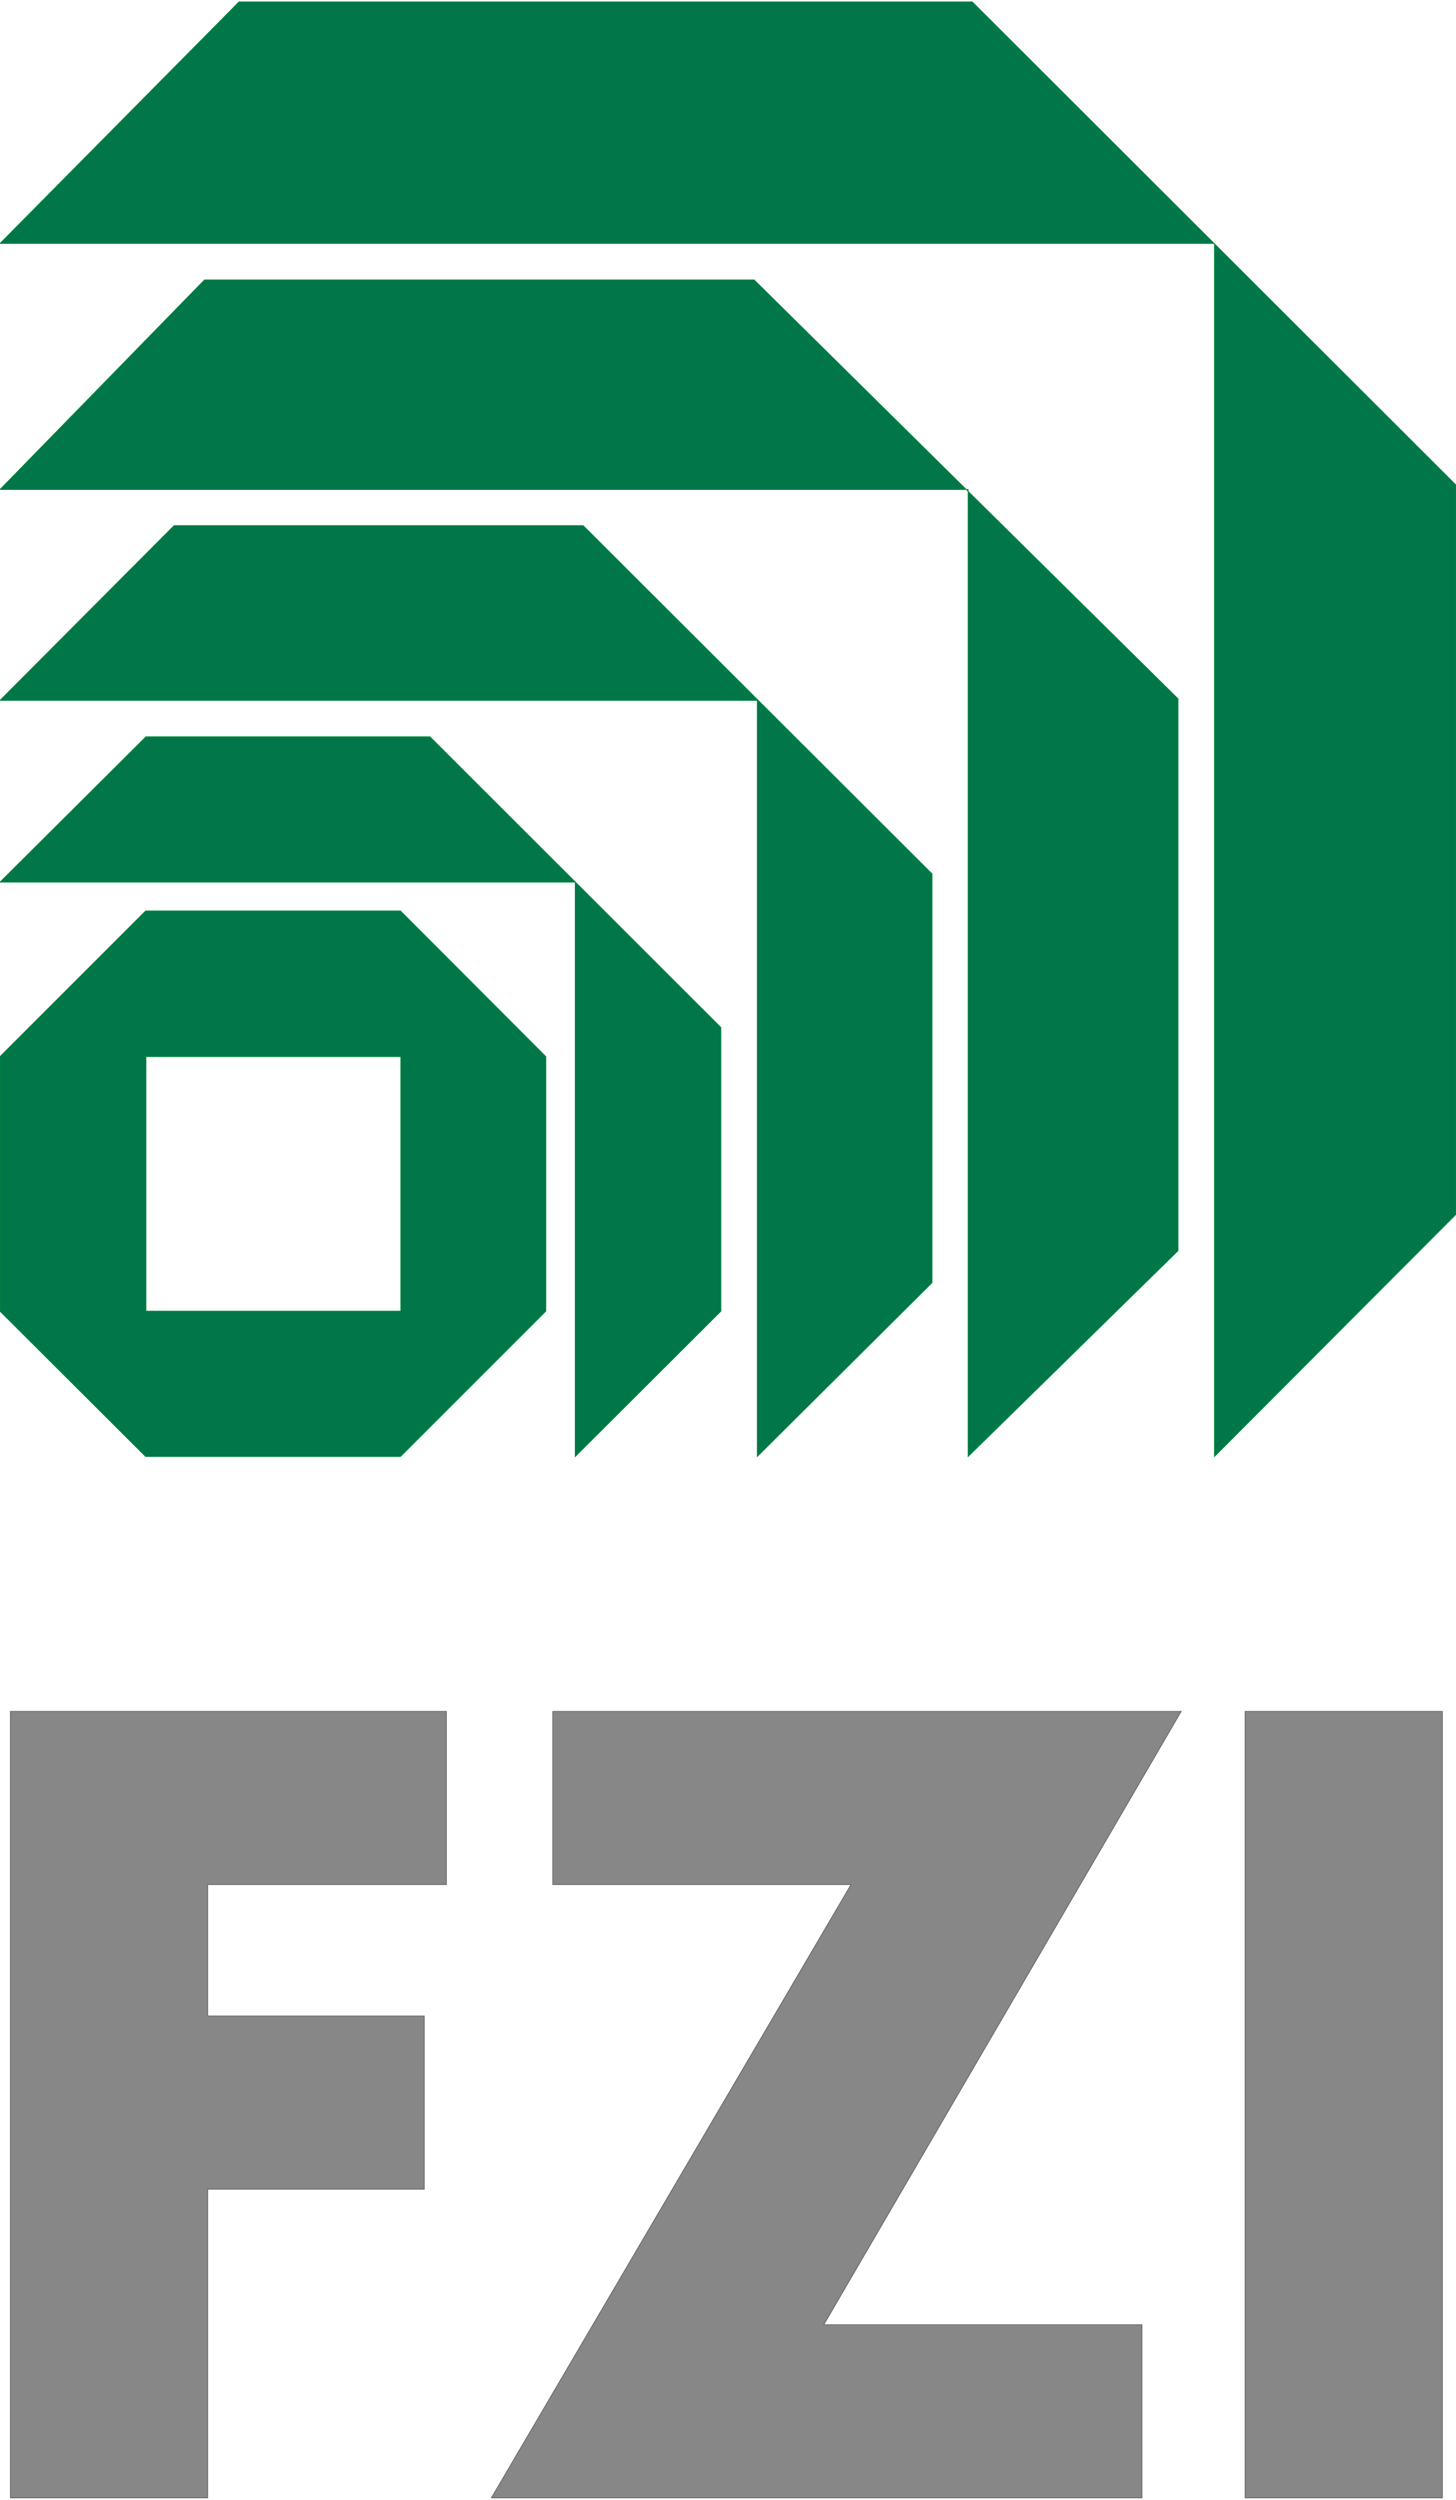<?xml version="1.0" encoding="utf-8"?>
<svg xmlns="http://www.w3.org/2000/svg" xmlns:xlink="http://www.w3.org/1999/xlink" version="1.1" id="Ebene_1" x="0px" y="0px" viewBox="0 0 459.9 788.3" style="enable-background:new 0 0 459.9 788.3;" xml:space="preserve" width="60" height="103">
<style type="text/css">
	.st0{fill:#868786;stroke:#666666;stroke-width:0.25;}
	.st1{fill:#007649;stroke:#00883C;stroke-width:0.25;}
</style>
<g>
	<g>
		<polygon class="st0" points="65.6,594.6 65.6,636.1 134,636.1 134,690.8 65.6,690.8 65.6,788.3 3.3,788.3 3.3,539.9 141,539.9     141,594.6   "/>
	</g>
	<g>
		<polygon class="st0" points="360.7,733.6 360.7,788.3 155.2,788.3 268.8,594.6 174.6,594.6 174.6,539.9 373.1,539.9 260.2,733.6       "/>
	</g>
	<g>
		<rect x="393.3" y="539.9" class="st0" width="62.3" height="248.4"/>
	</g>
</g>
<g>
	<path class="st1" d="M0,333.1l46-46h80.5l45.9,46v80.4l-45.9,45.9H46L0,413.5V333.1z M46.1,333.1v80.4h80.5v-80.4H46.1z"/>
	<g>
		<polygon class="st1" points="181.7,459.4 181.7,278 0,278 46.1,232.1 135.8,232.1 227.7,323.9 227.7,413.5   "/>
	</g>
	<g>
		<polygon class="st1" points="239.2,220.6 239.2,459.4 294.4,404.5 294.4,275.4 184.2,165.4 55,165.4 0,220.6   "/>
	</g>
	<g>
		<polygon class="st1" points="0,154 305.8,154 305.8,459.4 372.1,394.4 372.1,220.1 238.2,87.8 64.6,87.8   "/>
	</g>
	<g>
		<polygon class="st1" points="0,76.3 383.6,76.3 383.6,459.4 459.9,382.9 459.9,152.6 307.1,0 75.5,0   "/>
	</g>
</g>
</svg>

